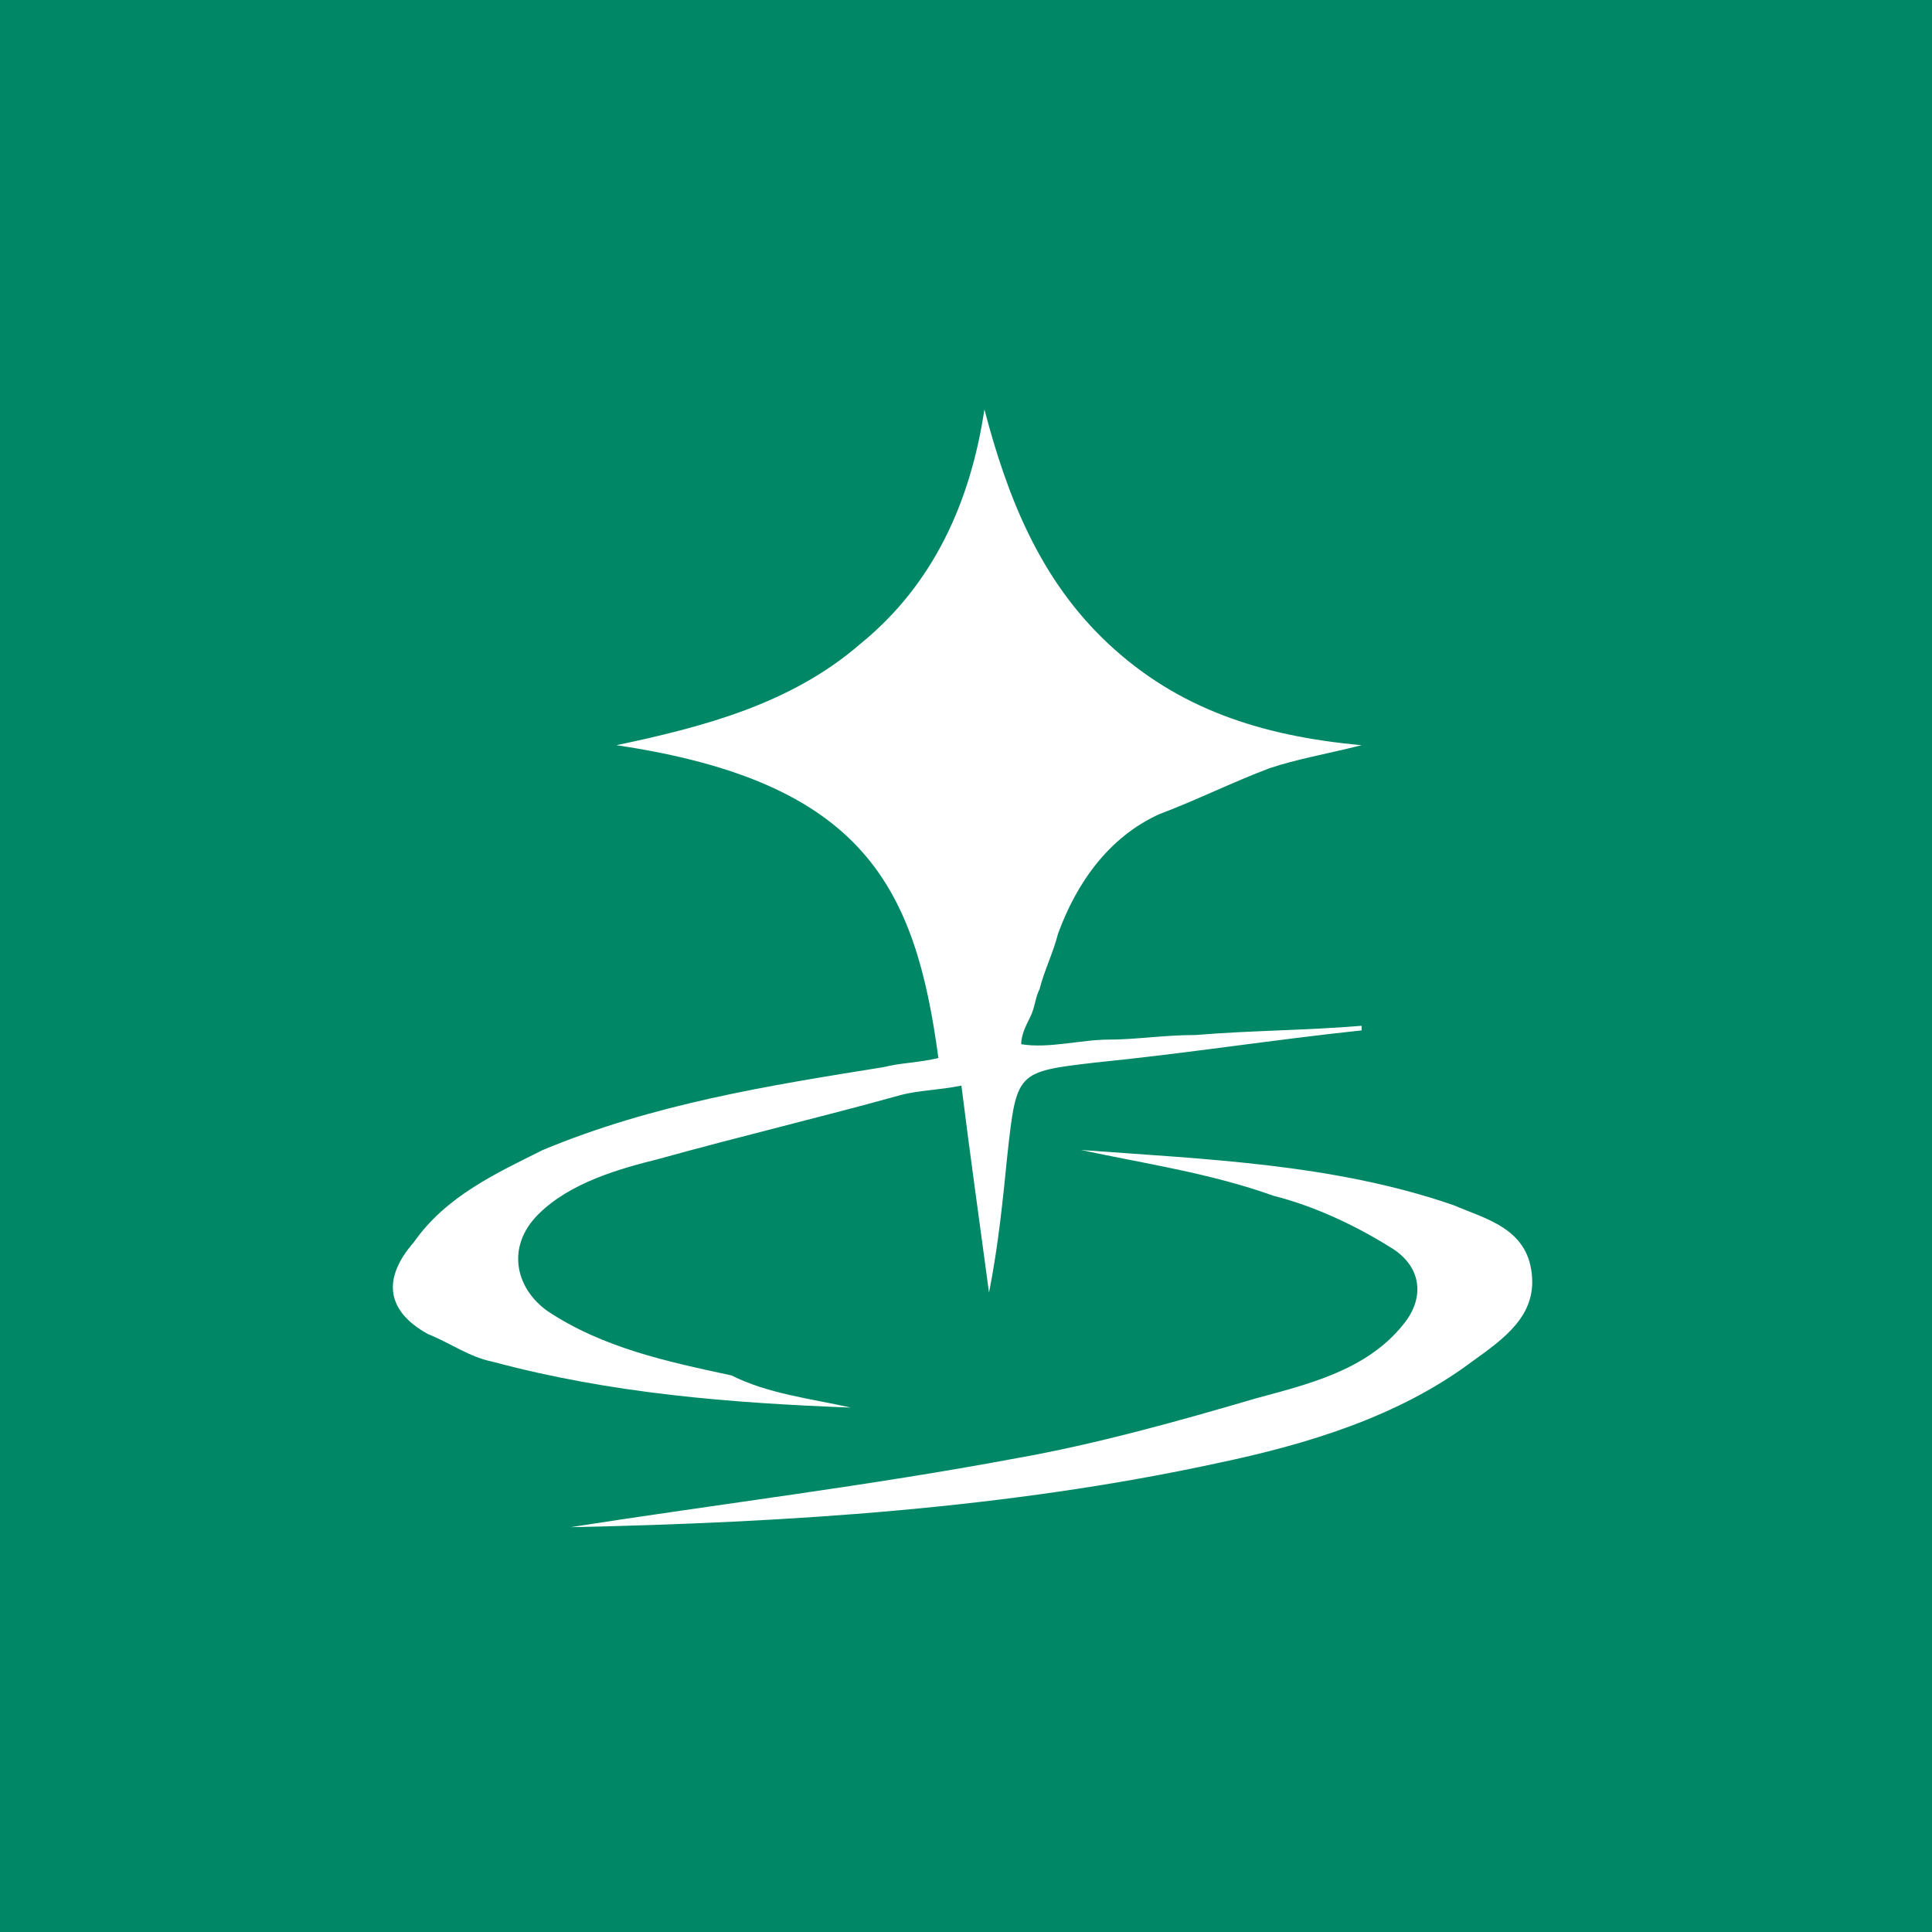 <?xml version="1.0" encoding="UTF-8"?> <svg xmlns="http://www.w3.org/2000/svg" xmlns:xlink="http://www.w3.org/1999/xlink" version="1.1" id="Layer_1" x="0px" y="0px" viewBox="0 0 42 42" style="enable-background:new 0 0 42 42;" xml:space="preserve"> <style type="text/css"> .st0{fill:#008766;} .st1{fill:#FFFFFF;} </style> <rect x="-13.5" y="-12.7" class="st0" width="65.1" height="65.1"></rect> <g> <path class="st1" d="M18.5,30.6c-2.6-0.1-5.2-0.3-7.8-1c-0.5-0.1-0.9-0.4-1.4-0.6c-0.9-0.5-1-1.2-0.3-2c0.7-1,1.8-1.5,2.8-2 c2.4-1,4.9-1.4,7.4-1.8c0.4-0.1,0.8-0.1,1.2-0.2c-0.5-3.7-1.6-6-7-6.8c1.9-0.4,3.8-0.9,5.3-2.2c1.6-1.3,2.4-3.1,2.7-5.1 c0.5,1.9,1.2,3.7,2.7,5.1c1.5,1.4,3.3,2,5.5,2.2c-0.8,0.2-1.4,0.3-2,0.5c-0.8,0.3-1.6,0.7-2.4,1c-1.1,0.5-1.8,1.5-2.2,2.6 c-0.1,0.4-0.3,0.8-0.4,1.2c-0.1,0.2-0.1,0.4-0.2,0.6c-0.1,0.2-0.2,0.4-0.2,0.6c0.6,0.1,1.3-0.1,1.9-0.1c0.6,0,1.2-0.1,1.9-0.1 c1.2-0.1,2.4-0.1,3.6-0.2c0,0,0,0.1,0,0.1c-1.9,0.2-3.8,0.5-5.8,0.7c-1.7,0.2-1.7,0.2-1.9,2c-0.1,1-0.2,2-0.4,3 c-0.2-1.5-0.4-2.9-0.6-4.5c-0.5,0.1-0.9,0.1-1.3,0.2c-1.8,0.5-3.5,0.9-5.3,1.4c-0.8,0.2-1.9,0.5-2.6,1.2c-0.7,0.7-0.5,1.6,0.2,2.1 c1.2,0.8,2.6,1.1,4,1.4C16.7,30.3,17.6,30.4,18.5,30.6z"></path> <path class="st1" d="M23.5,25c2.7,0.2,5.5,0.3,8.1,1.2c0.7,0.3,1.6,0.5,1.7,1.5c0.1,0.9-0.6,1.4-1.3,1.9c-1.6,1.2-3.6,1.8-5.5,2.2 c-4.6,1-9.4,1.3-14.1,1.4c-0.1,0-0.1,0,0,0c3.2-0.5,6.5-0.9,9.7-1.5c1.7-0.3,3.5-0.8,5.2-1.3c1.1-0.3,2.4-0.6,3.2-1.6 c0.5-0.6,0.4-1.3-0.3-1.7c-0.8-0.5-1.7-0.9-2.5-1.1C26.3,25.5,24.9,25.3,23.5,25z"></path> </g> </svg> 